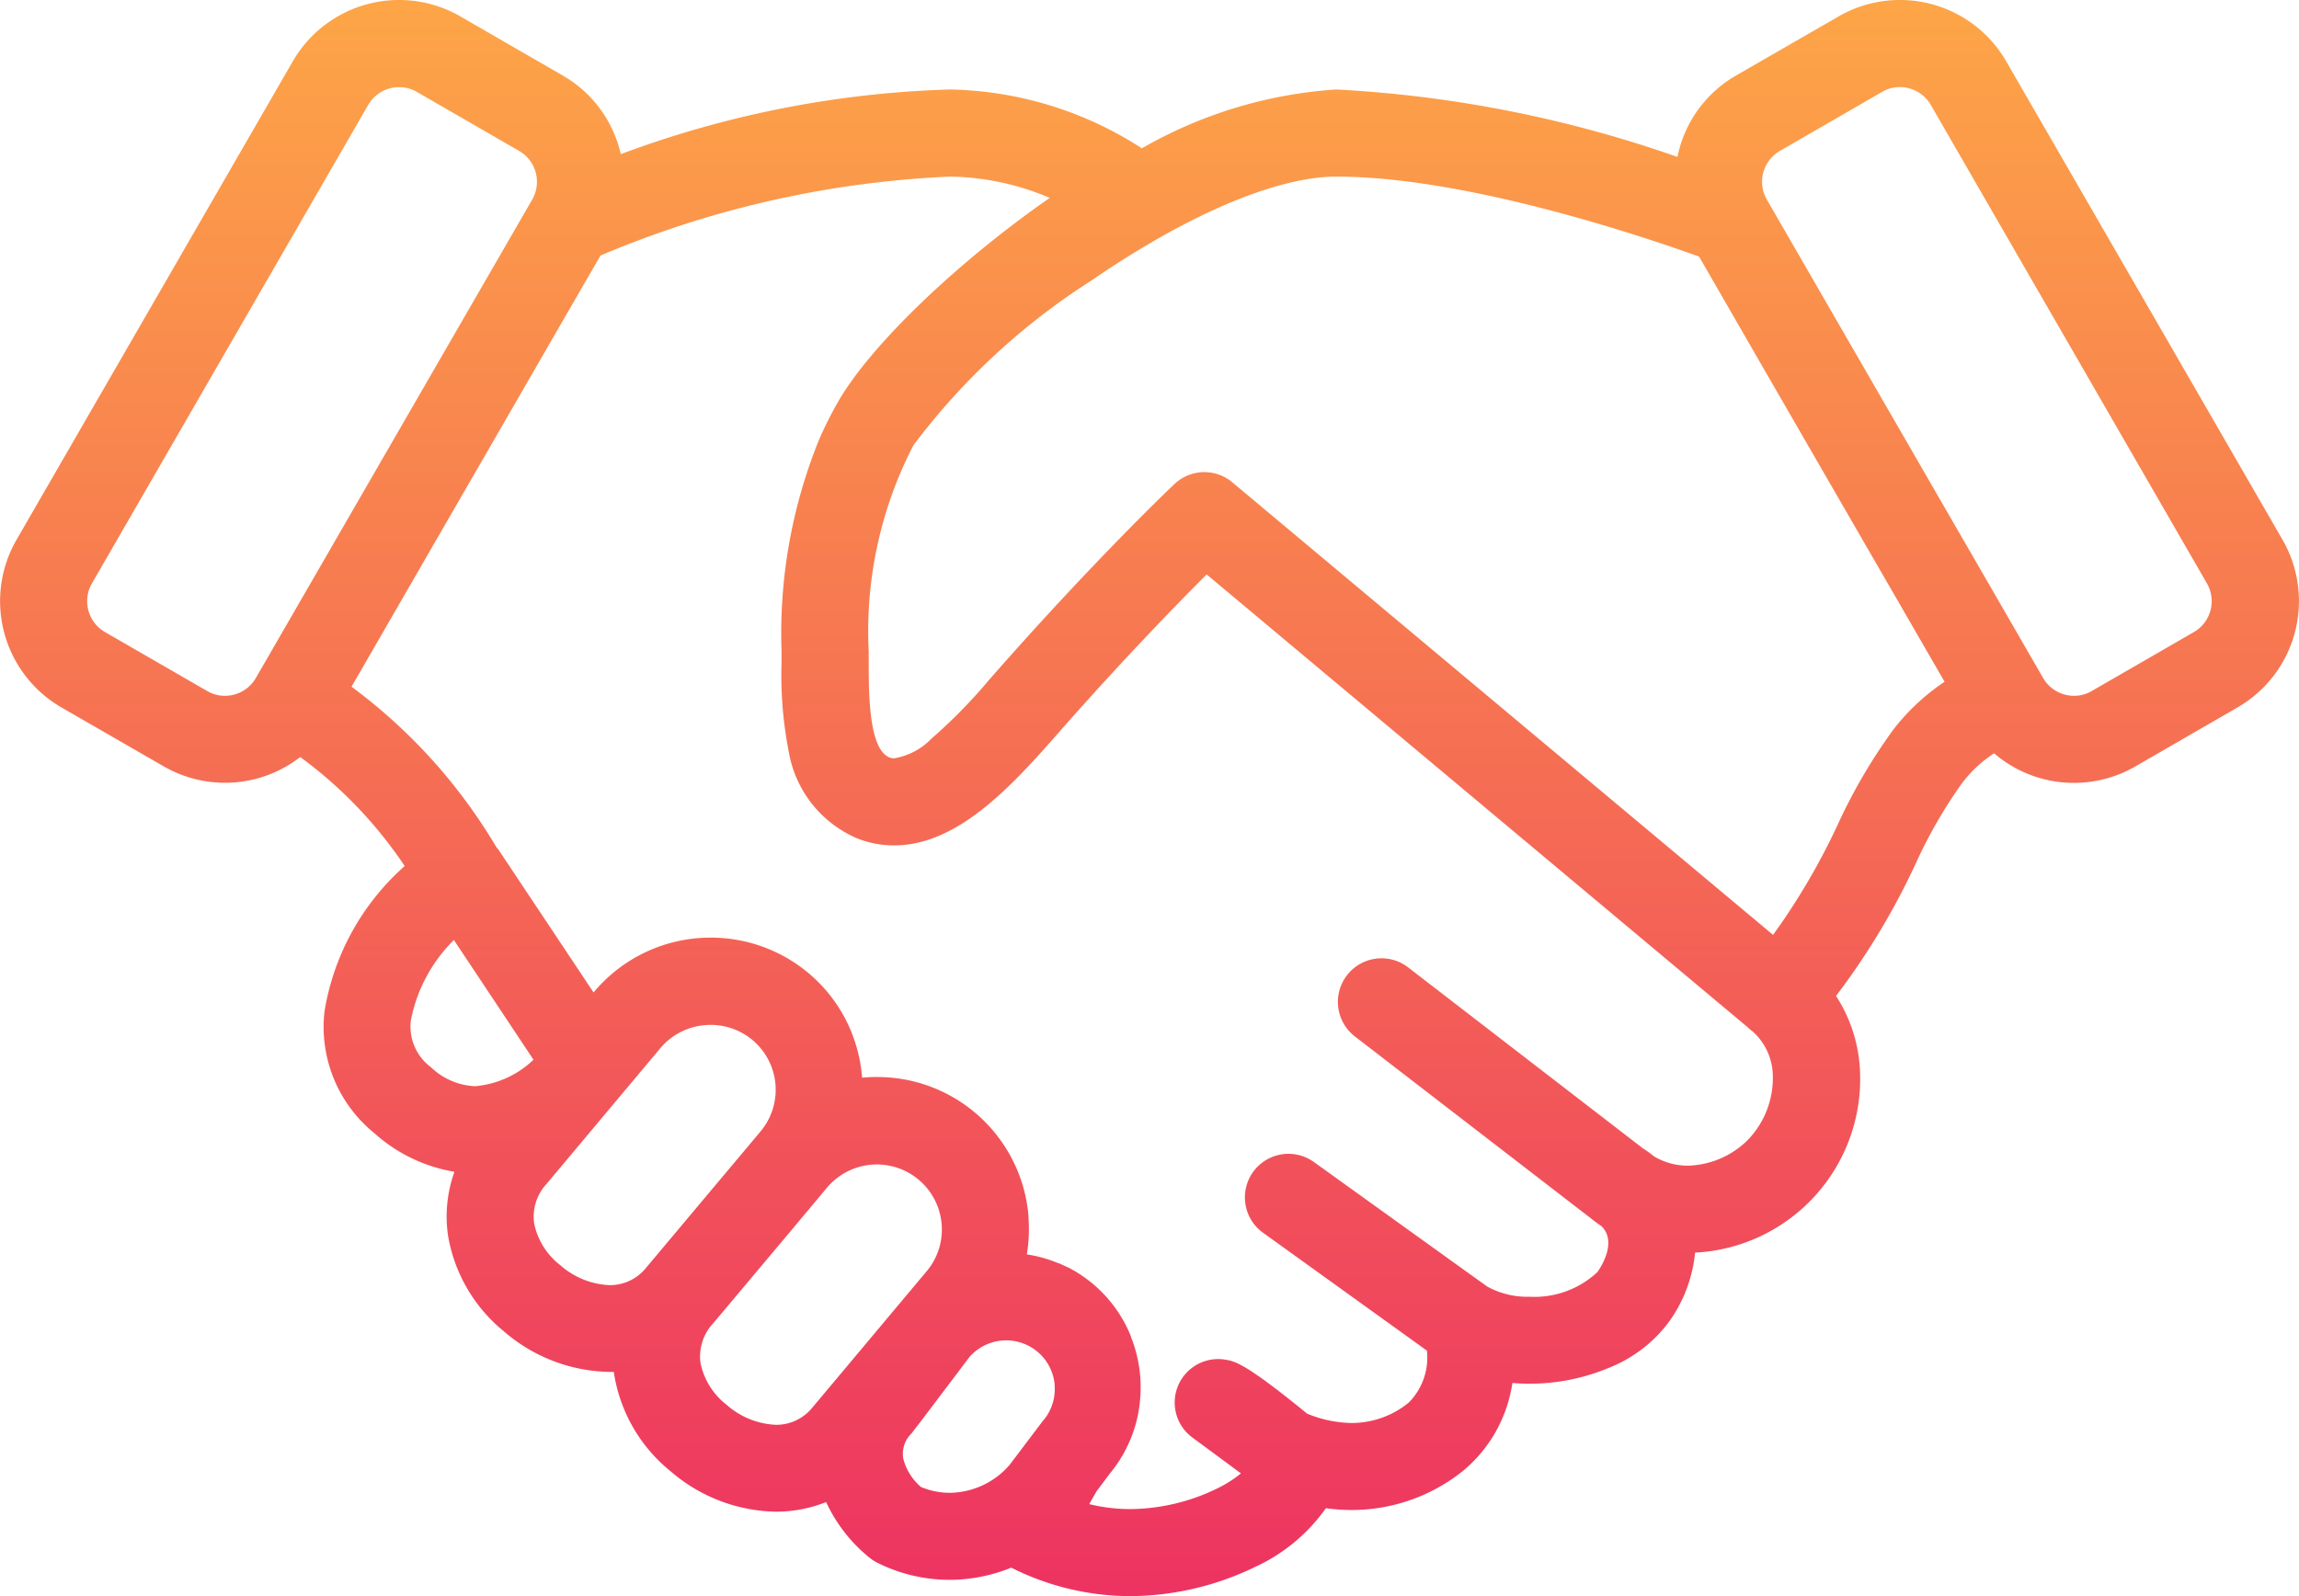 <?xml version="1.0" encoding="UTF-8"?> <svg xmlns="http://www.w3.org/2000/svg" xmlns:xlink="http://www.w3.org/1999/xlink" width="68.737" height="47.734" viewBox="0 0 68.737 47.734"><defs><linearGradient id="linear-gradient" x1="0.5" x2="0.5" y2="1" gradientUnits="objectBoundingBox"><stop offset="0" stop-color="#fda547"></stop><stop offset="1" stop-color="#ed3361"></stop></linearGradient></defs><path id="Union_11" data-name="Union 11" d="M30.235,46.883a4.908,4.908,0,0,1-1.841.365,4.833,4.833,0,0,1-2.151-.506,1.31,1.31,0,0,1-.263-.171A4.627,4.627,0,0,1,24.7,44.921a4.022,4.022,0,0,1-1.509.288A4.941,4.941,0,0,1,20.049,44a4.7,4.7,0,0,1-1.678-2.849c-.006-.041-.012-.082-.017-.122l-.134,0a4.943,4.943,0,0,1-3.146-1.206A4.7,4.7,0,0,1,13.4,36.98a3.935,3.935,0,0,1,.188-1.936,4.747,4.747,0,0,1-2.4-1.159,4.086,4.086,0,0,1-1.486-3.633A7.391,7.391,0,0,1,12.1,25.9a13.037,13.037,0,0,0-3.123-3.26,3.667,3.667,0,0,1-4.078.281L1.832,21.154A3.672,3.672,0,0,1,.491,16.148L8.756,1.831A3.669,3.669,0,0,1,13.762.489L16.83,2.261a3.638,3.638,0,0,1,1.7,2.225q.016.062.031.124A30.639,30.639,0,0,1,28.4,2.676a10.9,10.9,0,0,1,5.74,1.76,13.394,13.394,0,0,1,5.813-1.76,36.571,36.571,0,0,1,10.2,2.017q.022-.1.049-.208a3.638,3.638,0,0,1,1.7-2.225L54.975.489a3.669,3.669,0,0,1,5.006,1.341l8.266,14.317a3.672,3.672,0,0,1-1.341,5.006l-3.067,1.771a3.667,3.667,0,0,1-4.219-.395,3.845,3.845,0,0,0-.959.894,14.3,14.3,0,0,0-1.382,2.4,21.477,21.477,0,0,1-2.384,3.962,4.473,4.473,0,0,1,.718,2.277,5.2,5.2,0,0,1-4.932,5.4,4.242,4.242,0,0,1-.775,2.061,4.141,4.141,0,0,1-1.842,1.4,6.119,6.119,0,0,1-2.331.459c-.173,0-.344-.007-.512-.022-.009.054-.019.108-.03.162a4.2,4.2,0,0,1-1.454,2.471,5.316,5.316,0,0,1-3.318,1.166,5.638,5.638,0,0,1-.777-.054,5.282,5.282,0,0,1-2.094,1.746,8.65,8.65,0,0,1-3.744.884A7.939,7.939,0,0,1,30.235,46.883Zm2.331-1.9a5.207,5.207,0,0,0,1.237.149,6.036,6.036,0,0,0,2.6-.622,3.654,3.654,0,0,0,.7-.446l-1.445-1.067a1.3,1.3,0,0,1,1.012-2.328c.256.047.574.106,2.411,1.608a3.6,3.6,0,0,0,1.33.28,2.7,2.7,0,0,0,1.705-.607,1.909,1.909,0,0,0,.547-1.557l-4.9-3.526a1.3,1.3,0,1,1,1.521-2.115l5.177,3.721a2.464,2.464,0,0,0,1.27.308,2.751,2.751,0,0,0,2.032-.74c.145-.21.573-.913.124-1.366-.111-.075-.22-.156-.325-.241l-7.052-5.437A1.3,1.3,0,1,1,42.1,28.93l7.014,5.408a3.8,3.8,0,0,1,.34.245,1.957,1.957,0,0,0,1.015.278,2.633,2.633,0,0,0,1.781-.762,2.663,2.663,0,0,0,.755-1.931,1.812,1.812,0,0,0-.6-1.318l-.063-.048c-.036-.03-.068-.059-.095-.086L36.077,17.179c-.936.937-2.584,2.633-4.5,4.815l-.045.052c-1.435,1.638-2.988,3.237-4.8,3.237a2.977,2.977,0,0,1-1.14-.226,3.448,3.448,0,0,1-2.013-2.6,11.767,11.767,0,0,1-.212-2.626v-.2q0-.076,0-.156a15.406,15.406,0,0,1,1.13-6.345,11.731,11.731,0,0,1,.536-1.072C26,10.343,28.62,7.843,31.385,5.918A7.822,7.822,0,0,0,28.4,5.282,30.152,30.152,0,0,0,17.955,7.641l-.64,1.107L10.51,20.537a16.305,16.305,0,0,1,4.332,4.8,1.221,1.221,0,0,1,.105.138l2.8,4.206.016-.019a4.542,4.542,0,0,1,3.49-1.621h0a4.541,4.541,0,0,1,3.545,1.7l0,0,.009.012.011.014,0,0a4.492,4.492,0,0,1,.625,1.067l.007.018v0a4.579,4.579,0,0,1,.326,1.377l.136-.011h.026q.093-.006.187-.008h.1a4.535,4.535,0,0,1,4.525,4.15c0,.01,0,.02,0,.03s0,.016,0,.024v0a4.6,4.6,0,0,1-.049,1.1,4.063,4.063,0,0,1,.831.22h0l.032.012h0l.087.035.011,0,.022.009.016.007.019.009.022.01.019.009.028.013.013.006.024.011.012.006.029.014.006,0,.038.019h0l.035.018.006,0,.033.017,0,0,.114.063h0q.133.077.26.163h0l.107.076h0l.032.024,0,0,.068.052,0,0,.029.023.009.007.025.02.008.006.032.026a4.1,4.1,0,0,1,.312.291h0l.015.016,0,0,.012.012.007.007.009.01.01.01.006.007.013.014,0,0a4.011,4.011,0,0,1,.76,1.207l0,.008,0,.005a4.089,4.089,0,0,1,.214,2.315l0,.012v0a4.026,4.026,0,0,1-.844,1.767l-.4.534Zm-5.281-2.155-.042.052a.844.844,0,0,0-.235.75,1.661,1.661,0,0,0,.527.84,2.219,2.219,0,0,0,.859.175,2.4,2.4,0,0,0,1.795-.839l.967-1.28c.013-.018.027-.035.042-.052a1.44,1.44,0,0,0,.338-.935c0-.042,0-.085-.006-.127,0-.012,0-.024,0-.036a1.457,1.457,0,0,0-2.542-.795l-1.326,1.754-.011.015Zm-5.97-3.243a1.446,1.446,0,0,0-.37,1.179,2.108,2.108,0,0,0,.778,1.247,2.376,2.376,0,0,0,1.471.6,1.384,1.384,0,0,0,1.1-.522l1.22-1.454.016-.02,2.179-2.6a1.923,1.923,0,0,0,.451-1.225v-.024c0-.056,0-.113-.007-.17a1.945,1.945,0,0,0-3.423-1.081l-1.2,1.434ZM16.34,35.408a1.445,1.445,0,0,0-.37,1.179,2.11,2.11,0,0,0,.778,1.247,2.375,2.375,0,0,0,1.471.6,1.383,1.383,0,0,0,1.1-.521l3.416-4.071a1.94,1.94,0,0,0-1.486-3.191,1.965,1.965,0,0,0-.9.215,1.927,1.927,0,0,0-.6.475Zm-4.055-4.892a1.506,1.506,0,0,0,.594,1.395,2.027,2.027,0,0,0,1.325.574,2.882,2.882,0,0,0,1.747-.792l-2.38-3.58A4.592,4.592,0,0,0,12.285,30.516Zm40.727-2.557a20.052,20.052,0,0,0,1.935-3.3,16.434,16.434,0,0,1,1.663-2.841,6.508,6.508,0,0,1,1.53-1.429l-5.314-9.2L50.8,7.674c-1.535-.554-6.916-2.392-10.849-2.392-1.779,0-4.446,1.132-7.317,3.106a20.289,20.289,0,0,0-5.32,4.923l0,0-.013.023a12.1,12.1,0,0,0-1.328,6.148c0,.048,0,.095,0,.141v.127c0,.989,0,2.644.614,2.9a.368.368,0,0,0,.145.029,2.005,2.005,0,0,0,1.112-.584,15.784,15.784,0,0,0,1.73-1.764c3.079-3.515,5.439-5.759,5.538-5.853a1.3,1.3,0,0,1,1.733-.053Zm9-7.15a1.032,1.032,0,0,0,.523-.14L65.6,18.9a1.067,1.067,0,0,0,.387-1.447L57.725,3.133a1.068,1.068,0,0,0-.924-.528,1.032,1.032,0,0,0-.523.14L53.21,4.517a1.066,1.066,0,0,0-.387,1.447l8.266,14.317A1.066,1.066,0,0,0,62.012,20.809Zm-51-17.676L2.747,17.45A1.066,1.066,0,0,0,3.134,18.9L6.2,20.669a1.036,1.036,0,0,0,.523.14,1.065,1.065,0,0,0,.924-.528L15.915,5.964a1.066,1.066,0,0,0-.388-1.447L12.459,2.746a1.031,1.031,0,0,0-.523-.14A1.068,1.068,0,0,0,11.012,3.133Z" transform="translate(0)" fill="url(#linear-gradient)"></path></svg> 